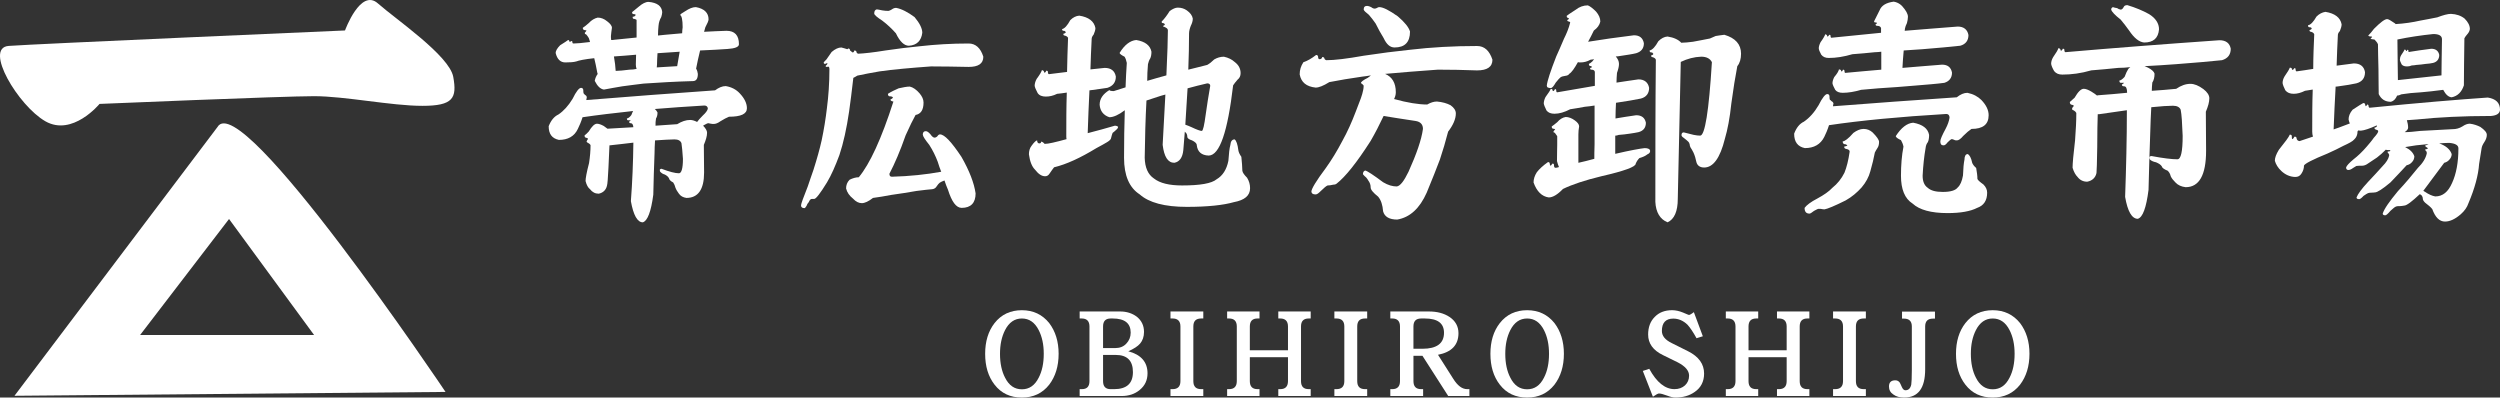 <?xml version="1.0" encoding="utf-8"?>
<!-- Generator: Adobe Illustrator 15.0.0, SVG Export Plug-In . SVG Version: 6.00 Build 0)  -->
<!DOCTYPE svg PUBLIC "-//W3C//DTD SVG 1.1//EN" "http://www.w3.org/Graphics/SVG/1.1/DTD/svg11.dtd">
<svg version="1.1" id="レイヤー_1" xmlns="http://www.w3.org/2000/svg" xmlns:xlink="http://www.w3.org/1999/xlink" x="0px"
	 y="0px" width="260px" height="41.347px" viewBox="0 0 260 41.347" enable-background="new 0 0 260 41.347" xml:space="preserve">
<rect x="0" y="0" width="260" height="41.347" fill="#333333" stroke="none"/>
<g>
	<g>
		<path fill="#FFFFFF" d="M75.478,8.953c0.622,0.104,1.088,0.363,1.451,0.751c0.492,0.518,0.75,1.036,0.75,1.554
			c0,0.596-0.621,0.881-1.864,0.881c-0.259,0.104-0.544,0.259-0.881,0.466c-0.285,0.208-0.518,0.285-0.699,0.285
			c-0.104,0-0.207,0-0.311-0.026c-0.104-0.026-0.207-0.052-0.259-0.052c-0.078,0-0.233,0.078-0.466,0.208
			c-0.051,0.052-0.077,0.052-0.077,0.052c0.258,0.259,0.414,0.518,0.414,0.725c0,0.363-0.129,0.777-0.336,1.27l0.026,2.875
			c0,1.761-0.622,2.642-1.839,2.642c-0.337-0.052-0.596-0.182-0.777-0.44c-0.155-0.208-0.285-0.415-0.362-0.622
			c-0.052-0.207-0.13-0.389-0.233-0.544c-0.259-0.129-0.415-0.285-0.44-0.44c-0.078-0.156-0.233-0.285-0.44-0.389
			c-0.182-0.051-0.311-0.129-0.414-0.233c-0.078-0.052-0.104-0.129-0.104-0.259c0.026-0.052,0.078-0.104,0.181-0.104
			c0.829,0.311,1.424,0.467,1.813,0.467c0.259,0,0.415-0.493,0.415-1.502c-0.052-0.777-0.104-1.321-0.155-1.632
			c-0.104-0.259-0.337-0.389-0.725-0.389c-0.466,0-1.14,0.052-2.021,0.104c-0.026,0.466-0.052,0.907-0.052,1.347
			c-0.052,1.424-0.104,2.849-0.129,4.299c-0.233,1.761-0.595,2.72-1.088,2.875c-0.57,0-0.984-0.752-1.243-2.201
			c0.156-2.021,0.233-4.067,0.259-6.087c-0.777,0.104-1.606,0.181-2.487,0.285c-0.026,0.543-0.052,1.321-0.104,2.305
			c-0.052,1.114-0.104,1.735-0.156,1.891c-0.103,0.44-0.388,0.725-0.854,0.829c-0.363,0-0.673-0.156-0.906-0.466
			c-0.207-0.155-0.363-0.44-0.466-0.854c0-0.259,0.104-0.881,0.363-1.865c0.104-0.673,0.155-1.295,0.155-1.865
			c-0.052-0.104-0.155-0.181-0.259-0.233c-0.078-0.026-0.13-0.078-0.156-0.129c0.026-0.104,0.078-0.182,0.156-0.285
			c0-0.052-0.078-0.078-0.208-0.129c-0.104,0-0.155-0.078-0.155-0.233c0.155-0.129,0.311-0.259,0.44-0.414
			c0.311-0.518,0.595-0.803,0.854-0.803c0.181,0,0.415,0.078,0.7,0.233c0.155,0.104,0.284,0.207,0.388,0.285
			c0.933-0.052,1.813-0.104,2.694-0.155c-0.026-0.259-0.104-0.415-0.259-0.415c-0.129,0-0.181-0.052-0.181-0.155
			c0.052-0.052,0.129-0.104,0.181-0.156h-0.311c-0.078,0-0.104-0.078-0.104-0.181c0.156-0.026,0.311-0.156,0.467-0.363
			c0.052-0.155,0.129-0.311,0.181-0.415c-1.917,0.207-3.678,0.415-5.258,0.648c-0.155,0.492-0.337,0.906-0.492,1.217
			c-0.363,0.777-1.036,1.14-1.969,1.14c-0.725-0.155-1.062-0.622-1.062-1.424c0.232-0.596,0.569-1.01,1.01-1.217
			c0.544-0.363,1.036-0.907,1.477-1.632c0.363-0.751,0.673-1.14,0.88-1.14c0.155,0,0.233,0.104,0.233,0.259
			c0,0.232,0.026,0.362,0.104,0.388c0.026,0.052,0.078,0.104,0.181,0.155c0.052,0.052,0.078,0.129,0.078,0.181
			c-0.026,0.13-0.052,0.233-0.052,0.285c4.455-0.363,8.936-0.699,13.391-1.01C74.752,9.108,75.115,8.953,75.478,8.953z M73.69,2.012
			c0,0.155-0.129,0.44-0.337,0.829c-0.052,0.155-0.078,0.311-0.129,0.466c0.855-0.052,1.632-0.078,2.331-0.104
			c0.854,0,1.295,0.466,1.295,1.398c0,0.285-0.414,0.44-1.191,0.492c-0.726,0.052-1.658,0.104-2.849,0.156
			c-0.156,0.673-0.311,1.295-0.415,1.891c0.104,0.156,0.155,0.337,0.181,0.544c0,0.518-0.181,0.75-0.518,0.75
			c-1.891,0.052-3.6,0.156-5.128,0.259c-0.777,0.104-1.528,0.182-2.228,0.285c-0.673,0.104-1.295,0.233-1.89,0.337
			c-0.363-0.052-0.674-0.337-0.959-0.907c0.052-0.285,0.156-0.518,0.311-0.725c-0.026-0.052-0.052-0.104-0.052-0.156
			c-0.104-0.57-0.208-1.062-0.311-1.476c-0.984,0.104-1.606,0.233-1.864,0.337c-0.285,0.078-0.674,0.104-1.14,0.104
			c-0.518,0-0.854-0.337-1.01-0.985c0-0.207,0.156-0.492,0.467-0.803c0.466-0.285,0.725-0.466,0.829-0.544
			c0.052,0,0.078,0.026,0.104,0.052c0,0.078,0.026,0.13,0.078,0.13s0.104-0.026,0.155-0.078c0.052,0,0.104,0.026,0.104,0.078
			c0,0.129,0.026,0.181,0.129,0.181c0.311,0,0.88-0.052,1.709-0.155c-0.052-0.156-0.078-0.311-0.129-0.415
			c-0.104-0.156-0.182-0.285-0.285-0.388c-0.104,0-0.129-0.052-0.129-0.156c0.078-0.078,0.129-0.155,0.181-0.233
			c-0.078-0.026-0.155-0.052-0.233-0.052C60.662,3.1,60.61,3.021,60.61,2.892c0.156-0.104,0.363-0.259,0.622-0.492
			c0.285-0.311,0.595-0.492,0.932-0.57c0.337,0,0.674,0.13,0.984,0.388c0.311,0.233,0.493,0.467,0.493,0.674
			c-0.052,0.311-0.078,0.596-0.104,0.854c0,0.129,0,0.259,0.026,0.415c0.104,0,0.233,0,0.337-0.026
			c0.777-0.078,1.528-0.155,2.305-0.233V2.063c-0.078-0.052-0.182-0.104-0.311-0.104c-0.078-0.026-0.104-0.104-0.104-0.208
			c0.207-0.026,0.311-0.104,0.311-0.207c0-0.052-0.078-0.078-0.207-0.078c-0.104,0-0.155-0.052-0.155-0.208
			c0.207-0.155,0.44-0.363,0.699-0.569c0.363-0.311,0.7-0.492,1.01-0.492c0.907,0.078,1.373,0.44,1.424,1.062
			c0,0.156-0.051,0.337-0.103,0.518c-0.155,0.259-0.259,0.57-0.285,0.933c-0.026,0.259-0.052,0.596-0.052,0.984
			c0.259-0.026,0.492-0.052,0.751-0.077c0.596-0.052,1.191-0.104,1.761-0.156c0-0.207,0.026-0.415,0.052-0.622
			c0-0.777-0.104-1.217-0.259-1.269c0-0.078,0.181-0.208,0.544-0.415c0.389-0.259,0.751-0.415,1.088-0.415
			C73.25,0.897,73.69,1.338,73.69,2.012z M63.848,5.871c0.104,0.57,0.156,1.062,0.182,1.502c0.336,0,0.829-0.052,1.45-0.129
			c0.259,0,0.492-0.026,0.725-0.078c-0.052-0.129-0.078-0.285-0.078-0.44c0-0.31,0.026-0.673,0.026-1.036
			C65.325,5.767,64.573,5.819,63.848,5.871z M68.381,11.698c0,0.259-0.052,0.466-0.155,0.622c-0.052,0.258-0.052,0.492-0.052,0.751
			c0.776-0.052,1.528-0.104,2.253-0.156c0.466-0.285,0.907-0.44,1.347-0.44c0.233,0,0.466,0.078,0.726,0.208
			c0.104-0.156,0.311-0.388,0.596-0.673c0.285-0.259,0.466-0.492,0.518-0.7c0-0.207-0.13-0.336-0.363-0.336
			c-1.839,0.104-3.548,0.233-5.154,0.362C68.251,11.465,68.329,11.595,68.381,11.698z M68.381,5.534
			c-0.026,0.44-0.052,0.829-0.052,1.191c0,0.104-0.026,0.208-0.026,0.285c0.725-0.052,1.424-0.078,2.124-0.129
			c0.104-0.544,0.181-1.036,0.259-1.502C69.909,5.43,69.132,5.482,68.381,5.534z"/>
		<path fill="#FFFFFF" d="M88.122,5.119c0.026-0.026,0.052-0.051,0.104-0.077c0.104,0,0.182,0.077,0.182,0.207
			c0.104,0.104,0.207,0.155,0.259,0.207c0.104,0,0.156-0.078,0.182-0.207c0.104,0,0.155,0.026,0.207,0.078
			c0,0.104,0.052,0.207,0.181,0.259c0.622-0.026,1.58-0.13,2.849-0.337c1.244-0.181,2.435-0.336,3.574-0.44
			c1.606-0.182,3.29-0.285,5.077-0.285c0.725,0,1.244,0.466,1.528,1.373c0,0.725-0.518,1.062-1.528,1.062
			c-1.321-0.026-2.616-0.052-3.911-0.052c-2.124,0.155-3.911,0.311-5.361,0.518c-0.855,0.155-1.632,0.285-2.305,0.44
			c-0.155,0.104-0.311,0.181-0.414,0.233c-0.156,1.398-0.311,2.564-0.44,3.497c-0.259,1.787-0.596,3.29-1.01,4.533
			c-0.415,1.114-0.829,2.072-1.295,2.849c-0.7,1.14-1.14,1.709-1.321,1.709h-0.233c-0.078,0-0.129,0.026-0.181,0.078
			s-0.104,0.129-0.155,0.259c-0.104,0.104-0.182,0.233-0.233,0.389c-0.104,0.155-0.155,0.233-0.208,0.233
			c-0.207,0-0.336-0.078-0.362-0.233c0-0.155,0.077-0.389,0.181-0.674s0.285-0.726,0.518-1.347c0.208-0.596,0.389-1.166,0.596-1.735
			c0.362-1.14,0.647-2.15,0.854-3.083c0.233-1.113,0.415-2.228,0.544-3.341c0.155-1.191,0.259-2.564,0.259-4.066
			c0-0.104-0.025-0.181-0.078-0.233c-0.104,0-0.155,0.026-0.207,0.026c-0.078,0-0.104-0.026-0.104-0.078s0.026-0.078,0.078-0.104
			c0.052-0.052,0.104-0.104,0.104-0.207c-0.078,0-0.155,0.026-0.233,0.078c-0.104,0-0.156-0.052-0.156-0.155
			c0.026-0.052,0.13-0.156,0.285-0.311c0.207-0.311,0.388-0.57,0.543-0.777c0.363-0.311,0.7-0.466,1.011-0.466
			C87.733,4.99,87.94,5.068,88.122,5.119z M95.633,9.704c0.259,0.311,0.415,0.622,0.415,0.958c0,0.777-0.285,1.191-0.829,1.295
			c-0.259,0.466-0.621,1.191-1.036,2.124c-0.57,1.632-1.14,2.953-1.684,3.989c0,0.207,0.078,0.31,0.259,0.31
			c1.865-0.052,3.575-0.233,5.128-0.518c-0.129-0.337-0.259-0.673-0.362-1.036c-0.233-0.622-0.518-1.191-0.881-1.761
			c-0.414-0.518-0.647-0.855-0.673-1.062c0-0.233,0.104-0.362,0.311-0.362c0.155,0,0.311,0.129,0.492,0.336
			c0.155,0.233,0.311,0.337,0.415,0.337s0.208-0.052,0.311-0.156c0.052-0.104,0.155-0.181,0.259-0.181
			c0.466,0,1.191,0.777,2.228,2.331c0.829,1.451,1.321,2.72,1.476,3.808c0,0.984-0.492,1.502-1.45,1.502
			c-0.57,0-1.036-0.647-1.425-1.891c-0.129-0.311-0.259-0.622-0.362-0.958c-0.208,0.078-0.388,0.156-0.492,0.233
			c-0.104,0.078-0.207,0.207-0.311,0.363c-0.104,0.181-0.259,0.285-0.467,0.311c-0.311,0.026-0.854,0.078-1.631,0.181
			c-0.855,0.155-1.736,0.285-2.642,0.415c-0.673,0.129-1.295,0.233-1.891,0.311c-0.466,0.363-0.854,0.544-1.166,0.544
			s-0.622-0.155-0.906-0.466c-0.389-0.311-0.622-0.648-0.726-1.063c0-0.336,0.104-0.647,0.363-0.906
			c0.311-0.155,0.647-0.259,0.958-0.259c1.14-1.373,2.357-3.989,3.601-7.874c-0.208-0.026-0.311-0.104-0.311-0.208
			c0.129-0.052,0.207-0.129,0.259-0.181c0-0.104-0.13-0.156-0.363-0.156c-0.104-0.026-0.156-0.104-0.156-0.259
			c0.363-0.233,0.751-0.414,1.114-0.57c0.466-0.104,0.854-0.181,1.166-0.181C94.959,9.083,95.296,9.316,95.633,9.704z M95.115,1.778
			c0.518,0.622,0.803,1.166,0.803,1.632c-0.104,0.829-0.57,1.295-1.398,1.347c-0.466,0-0.933-0.415-1.347-1.295
			c-0.44-0.492-0.907-0.933-1.424-1.321c-0.518-0.337-0.803-0.57-0.829-0.725c0-0.259,0.078-0.389,0.259-0.441
			c0.104,0,0.311,0.052,0.57,0.104s0.466,0.052,0.673,0.052c0.104-0.026,0.207-0.078,0.336-0.156c0.13-0.104,0.285-0.155,0.44-0.155
			C93.768,0.923,94.416,1.26,95.115,1.778z"/>
		<path fill="#FFFFFF" d="M113.923,2.918c0,0.208-0.078,0.415-0.181,0.674c-0.155,0.181-0.207,0.336-0.207,0.44
			c-0.052,1.087-0.104,2.15-0.129,3.186c0.492-0.052,0.984-0.104,1.476-0.156c0.673,0,1.062,0.311,1.166,0.907
			c0,0.596-0.311,0.984-0.88,1.166c-0.466,0.078-1.088,0.155-1.839,0.259h-0.026c-0.078,1.501-0.129,2.978-0.181,4.455
			c1.01-0.259,1.943-0.518,2.823-0.777c0.155,0,0.259,0.052,0.337,0.104c0,0.129-0.078,0.233-0.208,0.337
			c-0.104,0.104-0.233,0.207-0.363,0.31c-0.052,0.13-0.104,0.311-0.155,0.519c0,0.129-0.156,0.285-0.414,0.44
			c-0.259,0.155-0.622,0.363-1.114,0.621c-1.658,1.011-3.108,1.684-4.403,1.995c-0.13,0.155-0.285,0.389-0.466,0.648
			c-0.129,0.207-0.285,0.284-0.466,0.284c-0.363,0-0.699-0.232-1.062-0.699c-0.311-0.311-0.519-0.829-0.622-1.58
			c0-0.337,0.078-0.648,0.285-0.906c0.259-0.363,0.466-0.544,0.57-0.544c0,0.208,0.078,0.311,0.233,0.311
			c0.104,0,0.181-0.052,0.181-0.181c0.104,0,0.233,0.078,0.363,0.233c0.389,0,1.14-0.181,2.279-0.492
			c-0.026-0.104-0.026-0.233-0.026-0.337c0-1.502,0-3.004,0.052-4.507c-0.362,0.052-0.699,0.104-1.01,0.13
			c-0.415,0.207-0.803,0.285-1.166,0.285c-0.388,0-0.673-0.104-0.854-0.363c-0.181-0.336-0.285-0.595-0.311-0.75
			c0-0.208,0.052-0.44,0.207-0.726c0.311-0.414,0.492-0.725,0.544-0.906c0.104,0,0.155,0.052,0.207,0.104
			c0,0.104,0.026,0.155,0.104,0.155c0.052-0.026,0.104-0.104,0.156-0.207c0.104,0,0.155,0.052,0.155,0.104
			c0,0.155,0.026,0.233,0.104,0.259c0.622-0.078,1.243-0.156,1.891-0.233c0.026-1.191,0.052-2.357,0.104-3.548
			c-0.052-0.104-0.155-0.182-0.336-0.233c-0.104,0-0.155-0.052-0.155-0.181c0.129-0.026,0.207-0.078,0.259-0.156
			c-0.052-0.104-0.104-0.155-0.208-0.155c-0.129,0-0.181-0.052-0.181-0.182c0.259-0.052,0.543-0.363,0.854-0.932
			c0.285-0.285,0.596-0.44,0.933-0.466C113.224,1.778,113.794,2.218,113.923,2.918z M123.429,1.079
			c0.363,0.259,0.569,0.544,0.621,0.855c0,0.258-0.078,0.492-0.207,0.751c-0.104,0.259-0.182,0.544-0.182,0.803
			c0,1.14-0.026,2.409-0.078,3.756c0.673-0.156,1.321-0.337,1.968-0.493c0.233-0.129,0.466-0.31,0.726-0.569
			c0.311-0.181,0.647-0.285,1.01-0.285c0.466,0.104,0.829,0.285,1.114,0.544c0.415,0.31,0.622,0.699,0.622,1.165
			c0,0.285-0.104,0.518-0.311,0.673c-0.208,0.233-0.363,0.44-0.466,0.596c-0.57,4.843-1.399,7.278-2.539,7.304
			c-0.75-0.026-1.165-0.389-1.243-1.088c0-0.181-0.181-0.336-0.492-0.492c-0.336-0.104-0.492-0.233-0.492-0.363
			c0-0.181-0.052-0.311-0.129-0.415c-0.052-0.051-0.104-0.077-0.13-0.129c-0.052,0.622-0.104,1.269-0.155,1.917
			c-0.078,0.777-0.389,1.217-0.932,1.321c-0.674,0-1.063-0.622-1.217-1.865c0.104-1.968,0.207-3.73,0.284-5.232
			c-0.155,0.052-0.31,0.078-0.466,0.129c-0.57,0.182-1.062,0.337-1.502,0.492c-0.104,1.917-0.156,3.911-0.182,5.958
			c0.026,1.01,0.337,1.735,0.958,2.149c0.622,0.492,1.606,0.726,2.927,0.726c1.891,0,3.082-0.208,3.6-0.648
			c0.622-0.363,1.036-1.01,1.217-1.917c0.052-0.725,0.104-1.295,0.208-1.657c0.026-0.362,0.181-0.57,0.44-0.57
			c0.181,0.129,0.311,0.518,0.389,1.14c0.026,0.181,0.129,0.415,0.311,0.673c0.052,0.57,0.104,1.062,0.104,1.451
			c0.026,0.181,0.181,0.414,0.491,0.725c0.208,0.337,0.312,0.699,0.312,1.087c0,0.777-0.57,1.244-1.684,1.451
			c-1.088,0.312-2.72,0.492-4.895,0.492c-2.306,0-3.937-0.44-4.896-1.295c-1.088-0.699-1.632-1.969-1.632-3.807
			c0-1.709,0.026-3.367,0.078-4.947c-0.647,0.492-1.191,0.726-1.606,0.726c-0.621-0.208-0.958-0.648-1.01-1.296
			c0-0.621,0.337-1.113,1.01-1.527c0.052,0.077,0.208,0.103,0.467,0.103c0.415-0.129,0.803-0.259,1.217-0.388
			c0.026-0.881,0.078-1.709,0.13-2.539c-0.052-0.259-0.13-0.492-0.233-0.647c-0.31-0.155-0.492-0.285-0.518-0.389
			c0.518-0.854,1.114-1.295,1.735-1.347c0.933,0.155,1.451,0.57,1.58,1.217c0,0.311-0.052,0.544-0.129,0.7
			c-0.104,0.155-0.181,0.363-0.233,0.595c-0.052,0.596-0.078,1.166-0.078,1.735c0.673-0.207,1.347-0.389,1.994-0.569
			c0.104-2.253,0.155-3.808,0.155-4.688c0-0.156-0.129-0.259-0.389-0.363c-0.077,0-0.103-0.026-0.103-0.104
			c0.103-0.026,0.155-0.078,0.181-0.156c-0.052-0.078-0.129-0.129-0.232-0.129c-0.078,0-0.104-0.052-0.104-0.155
			c0.31-0.311,0.569-0.673,0.829-1.088c0.311-0.233,0.596-0.363,0.854-0.363C122.859,0.794,123.17,0.897,123.429,1.079z
			 M123.921,13.227c0.544,0.259,0.907,0.389,1.063,0.389c0.129,0,0.259-0.57,0.414-1.735c0.129-0.933,0.285-1.917,0.466-2.953
			c0-0.156-0.104-0.259-0.311-0.259c-0.699,0.155-1.373,0.337-2.046,0.518c-0.078,1.191-0.155,2.46-0.233,3.781
			C123.481,13.045,123.714,13.123,123.921,13.227z"/>
		<path fill="#FFFFFF" d="M155.214,6.208c0,0.751-0.544,1.114-1.605,1.114c-1.374-0.052-2.72-0.078-4.067-0.078
			c-2.071,0.155-3.885,0.285-5.49,0.44c0.725,0.31,1.113,0.932,1.113,1.916c0,0.259-0.077,0.492-0.181,0.7
			c1.397,0.389,2.563,0.57,3.444,0.57c0.363-0.207,0.7-0.311,1.01-0.311c0.57,0.052,1.036,0.181,1.425,0.388
			c0.363,0.259,0.544,0.544,0.544,0.855c0,0.569-0.284,1.217-0.803,1.891c-0.259,1.01-0.544,1.968-0.855,2.901
			c-0.362,0.932-0.802,2.098-1.372,3.444c-0.726,1.632-1.735,2.565-3.056,2.797c-0.829,0-1.322-0.285-1.478-0.855
			c-0.052-0.646-0.207-1.165-0.517-1.527c-0.519-0.415-0.777-0.725-0.777-0.958c0-0.259-0.078-0.492-0.233-0.7
			c-0.052-0.104-0.13-0.207-0.233-0.336c-0.129-0.104-0.233-0.208-0.337-0.337c0-0.207,0.078-0.336,0.233-0.388
			c0.233,0.052,0.855,0.466,1.864,1.217c0.519,0.311,0.985,0.44,1.426,0.44c0.362-0.052,0.751-0.57,1.217-1.528
			c0.828-1.839,1.347-3.315,1.502-4.455c0-0.466-0.259-0.751-0.777-0.829c-1.242-0.181-2.33-0.362-3.315-0.518
			c-0.439,0.932-0.88,1.787-1.346,2.59c-1.425,2.228-2.616,3.729-3.549,4.455c-0.104,0.078-0.233,0.104-0.362,0.104
			c-0.208,0.052-0.389,0.078-0.57,0.078c-0.13,0.052-0.362,0.233-0.725,0.595c-0.207,0.208-0.363,0.337-0.518,0.337
			c-0.26,0-0.415-0.078-0.441-0.285c0-0.285,0.492-1.113,1.502-2.46c0.596-0.829,1.166-1.761,1.736-2.849
			c0.518-0.932,0.958-1.917,1.372-3.004c0.182-0.466,0.362-0.958,0.544-1.424c0.104-0.285,0.182-0.57,0.233-0.829
			c0.025-0.13,0.052-0.285,0.052-0.466c-0.104-0.13-0.182-0.208-0.285-0.259c0-0.129,0.233-0.311,0.699-0.544
			c0.104-0.078,0.233-0.155,0.337-0.259c-0.337,0.052-0.647,0.104-0.906,0.129c-1.243,0.181-2.383,0.362-3.419,0.57
			c-0.621,0.389-1.088,0.57-1.424,0.57c-0.959-0.104-1.504-0.544-1.658-1.373c0-0.466,0.129-0.881,0.389-1.269
			c0.414-0.13,0.854-0.389,1.32-0.751c0.13,0,0.207,0.078,0.207,0.207c0,0.156,0.053,0.233,0.156,0.233
			c0.155,0,0.232-0.078,0.285-0.233c0.104,0,0.155,0.052,0.206,0.104c0,0.104,0.052,0.181,0.207,0.233
			c0.855,0,2.15-0.155,3.886-0.466c1.709-0.259,3.315-0.466,4.843-0.622c2.202-0.259,4.508-0.388,6.942-0.388
			C154.386,4.783,154.903,5.275,155.214,6.208z M142.601,0.742c0.129,0.104,0.259,0.155,0.362,0.155c0.078,0,0.155-0.026,0.26-0.078
			c0.052-0.052,0.129-0.078,0.232-0.078c0.388,0,1.036,0.337,1.917,0.958c0.726,0.622,1.139,1.14,1.269,1.58
			c0,1.114-0.543,1.658-1.605,1.658c-0.467,0-0.829-0.311-1.141-0.984c-0.284-0.466-0.568-0.958-0.828-1.502
			c-0.207-0.311-0.44-0.595-0.699-0.906c-0.337-0.259-0.519-0.44-0.544-0.544c0-0.259,0.104-0.388,0.362-0.388
			C142.289,0.613,142.445,0.665,142.601,0.742z"/>
		<path fill="#FFFFFF" d="M165.993,1.208c0.285,0.337,0.44,0.674,0.44,1.036c-0.077,0.362-0.311,0.673-0.673,0.933
			c-0.182,0.389-0.389,0.777-0.597,1.166c1.451-0.233,3.057-0.467,4.766-0.674c0.596,0,0.933,0.285,1.036,0.829
			c0,0.544-0.285,0.88-0.803,1.036c-0.415,0.104-0.983,0.182-1.657,0.285c-0.155,0.026-0.312,0.052-0.467,0.052
			c0.207,0.233,0.337,0.492,0.337,0.777c0,0.259-0.077,0.57-0.207,0.933c-0.026,0.337-0.052,0.673-0.052,1.01
			c0.726-0.104,1.502-0.233,2.279-0.337c0.621,0,1.01,0.311,1.113,0.881c0,0.57-0.284,0.958-0.854,1.114
			c-0.647,0.129-1.502,0.285-2.59,0.44c-0.026,0.518-0.052,1.062-0.052,1.632c0.647-0.104,1.373-0.233,2.149-0.337
			c0.57,0,0.906,0.259,1.011,0.777c0,0.518-0.26,0.855-0.777,0.984c-0.233,0.051-0.545,0.104-0.906,0.155
			c-0.362,0.052-0.726,0.104-1.14,0.129c-0.13,0.052-0.26,0.078-0.363,0.078v1.891c1.555-0.363,2.59-0.544,3.057-0.596
			c0.362,0,0.57,0.104,0.57,0.311c0,0.155-0.104,0.259-0.285,0.337c-0.182,0.155-0.467,0.285-0.829,0.389
			c-0.155,0.155-0.285,0.336-0.389,0.595c0,0.311-1.191,0.751-3.574,1.295c-1.71,0.415-3.03,0.855-3.988,1.321
			c-0.57,0.596-1.063,0.881-1.478,0.881c-0.725-0.104-1.242-0.622-1.579-1.554c0-0.337,0.104-0.7,0.337-1.062
			c0.259-0.337,0.647-0.699,1.165-1.062c0.104,0,0.181,0.052,0.181,0.155s0.026,0.182,0.104,0.233
			c0.052-0.052,0.104-0.13,0.181-0.233c0.104,0,0.155,0.052,0.155,0.129c0,0.182,0.026,0.285,0.13,0.311
			c0.13,0,0.259-0.026,0.389-0.078c-0.077-0.181-0.155-0.389-0.207-0.622c0-0.75,0.025-1.321,0.025-1.709v-0.881
			c-0.104-0.155-0.181-0.259-0.259-0.363c-0.104,0-0.13-0.025-0.13-0.129c0.078-0.104,0.13-0.181,0.182-0.233
			c-0.077-0.026-0.155-0.052-0.233-0.052c-0.104-0.026-0.129-0.104-0.129-0.233c0.129-0.078,0.311-0.233,0.569-0.44
			c0.26-0.311,0.57-0.492,0.881-0.544c0.312,0,0.648,0.13,0.958,0.362c0.285,0.208,0.44,0.415,0.44,0.622
			c-0.052,0.285-0.077,0.57-0.077,0.829v2.823c0,0.052,0,0.104,0,0.129c0.518-0.104,1.062-0.259,1.658-0.414
			c0-0.311,0-0.803,0.025-1.528v-4.015c-0.337,0.052-0.674,0.104-1.011,0.129c-0.518,0.104-1.036,0.181-1.527,0.259
			c-0.596,0.311-1.14,0.466-1.632,0.466c-0.363,0-0.648-0.104-0.828-0.337c-0.156-0.311-0.26-0.57-0.285-0.725
			c0-0.181,0.052-0.415,0.181-0.674c0.311-0.415,0.492-0.699,0.544-0.854c0.077,0,0.129,0.026,0.181,0.078
			c0,0.104,0.026,0.155,0.104,0.155c0.052-0.026,0.104-0.103,0.156-0.207c0.077,0,0.129,0.052,0.129,0.104
			c0,0.155,0.026,0.232,0.104,0.232c1.218-0.207,2.513-0.44,3.912-0.673V7.502c0-0.155-0.13-0.259-0.363-0.259
			c-0.104,0-0.129-0.052-0.129-0.182c0.104,0,0.181-0.026,0.181-0.129c-0.052-0.052-0.129-0.078-0.207-0.078
			c-0.078-0.026-0.104-0.104-0.104-0.208c0.077-0.026,0.207-0.104,0.362-0.258c0.052-0.078,0.13-0.156,0.182-0.233
			c-0.155,0.026-0.259,0.052-0.362,0.052c-0.363,0.208-0.726,0.285-1.037,0.285c-0.104,0-0.207,0-0.284-0.026
			c-0.362,0.647-0.647,1.062-0.906,1.217c-0.052,0.104-0.182,0.181-0.415,0.207c-0.207,0.026-0.389,0.078-0.492,0.155
			s-0.259,0.259-0.492,0.544c-0.207,0.363-0.362,0.544-0.492,0.57c-0.311,0-0.439-0.078-0.439-0.259
			c0.051-0.493,0.388-1.502,0.983-3.031c0.208-0.466,0.492-1.087,0.804-1.839c0.259-0.518,0.492-1.062,0.647-1.684
			c0-0.052-0.078-0.104-0.233-0.13c-0.052-0.026-0.077-0.077-0.077-0.129c0.077-0.026,0.129-0.078,0.181-0.129
			c0-0.052-0.077-0.104-0.181-0.13c-0.052-0.052-0.052-0.129-0.052-0.181c0.052-0.052,0.389-0.285,0.957-0.648
			c0.363-0.284,0.777-0.44,1.244-0.44C165.397,0.665,165.683,0.897,165.993,1.208z M174.852,4.446c0.362,0,0.75-0.052,1.217-0.104
			c0.622-0.104,1.191-0.233,1.762-0.337c0.155-0.078,0.362-0.156,0.595-0.259c0.26-0.052,0.544-0.078,0.907-0.129
			c1.14,0.336,1.735,0.984,1.735,1.968c0,0.544-0.129,0.984-0.388,1.295c-0.208,1.062-0.415,2.357-0.622,3.885
			c-0.155,1.502-0.389,2.72-0.674,3.678c-0.492,1.995-1.217,2.979-2.149,2.979c-0.415,0-0.7-0.181-0.804-0.544
			c-0.077-0.388-0.181-0.725-0.311-1.01c-0.104-0.207-0.207-0.389-0.311-0.544c-0.052-0.103-0.078-0.181-0.078-0.285
			c-0.025-0.129-0.078-0.233-0.13-0.285c-0.104-0.104-0.258-0.233-0.491-0.415c-0.155-0.104-0.233-0.182-0.233-0.285
			c0-0.181,0.078-0.285,0.233-0.285c0.104,0.025,0.439,0.104,1.036,0.259c0.259,0.052,0.492,0.078,0.673,0.078
			c0.492,0,0.907-2.538,1.218-7.64c-0.181-0.363-0.544-0.57-1.114-0.57c-0.725,0.026-1.425,0.208-2.123,0.544
			c-0.104,4.636-0.207,9.375-0.311,14.245c0,1.294-0.363,2.124-1.063,2.435c-0.777-0.311-1.217-1.037-1.269-2.124
			c0-4.947,0-9.868,0.052-14.789c-0.052-0.129-0.155-0.207-0.337-0.259c-0.104,0-0.155-0.052-0.155-0.181
			c0.129-0.026,0.207-0.078,0.232-0.155c-0.052-0.104-0.104-0.156-0.181-0.156c-0.155,0-0.208-0.052-0.208-0.207
			c0.285-0.052,0.597-0.388,0.907-0.958c0.31-0.311,0.621-0.466,0.958-0.492C174.101,3.902,174.566,4.135,174.852,4.446z"/>
		<path fill="#FFFFFF" d="M190.267,10.041c0,0.259,0.025,0.389,0.129,0.389c0.026,0.052,0.078,0.104,0.182,0.156
			c0.052,0.052,0.104,0.129,0.104,0.181c-0.025,0.104-0.052,0.207-0.052,0.285c4.3-0.336,8.6-0.647,12.873-0.933
			c0.389-0.311,0.752-0.466,1.113-0.466c0.622,0.13,1.088,0.389,1.451,0.751c0.492,0.518,0.751,1.036,0.751,1.58
			c0,0.958-0.596,1.424-1.787,1.424c-0.233,0.156-0.519,0.388-0.854,0.725c-0.259,0.311-0.492,0.466-0.647,0.466
			c-0.104,0-0.207,0-0.285-0.052c-0.104-0.052-0.207-0.078-0.259-0.078c-0.078,0-0.233,0.129-0.44,0.337
			c-0.156,0.207-0.285,0.311-0.415,0.311c-0.233,0-0.337-0.13-0.337-0.415c0-0.208,0.182-0.622,0.544-1.295
			c0.233-0.44,0.363-0.829,0.415-1.165c0-0.259-0.13-0.389-0.337-0.389c-4.817,0.285-8.884,0.673-12.199,1.166
			c-0.155,0.492-0.336,0.906-0.491,1.217c-0.389,0.777-1.063,1.166-2.021,1.166c-0.75-0.155-1.113-0.647-1.113-1.502
			c0.233-0.622,0.569-1.036,1.01-1.243c0.57-0.388,1.088-0.958,1.528-1.71c0.389-0.776,0.7-1.165,0.906-1.165
			C190.188,9.782,190.267,9.885,190.267,10.041z M194.748,13.771c0.44,0.44,0.674,0.777,0.674,0.984
			c0,0.259-0.053,0.466-0.156,0.621c-0.129,0.208-0.232,0.363-0.284,0.492c-0.104,0.57-0.26,1.217-0.467,1.943
			c-0.155,0.595-0.467,1.166-0.907,1.684c-0.466,0.518-1.009,0.984-1.657,1.347c-1.14,0.57-1.891,0.881-2.201,0.932
			c-0.129,0-0.259-0.025-0.389-0.051h-0.285c-0.104,0.051-0.232,0.104-0.414,0.207c-0.233,0.181-0.389,0.285-0.467,0.285
			c-0.362,0-0.518-0.208-0.518-0.596c0.207-0.284,0.647-0.622,1.347-0.984c0.674-0.363,1.191-0.726,1.554-1.114
			c0.519-0.415,0.933-0.933,1.244-1.554c0.232-0.57,0.414-1.295,0.544-2.202c0-0.155-0.13-0.233-0.389-0.285
			c-0.13-0.026-0.182-0.104-0.182-0.233c0.104-0.025,0.233-0.051,0.337-0.103c-0.078-0.104-0.182-0.156-0.337-0.156
			c-0.104-0.052-0.155-0.129-0.155-0.285c0.207,0,0.596-0.285,1.114-0.881c0.361-0.258,0.698-0.414,1.062-0.414
			C194.178,13.408,194.488,13.538,194.748,13.771z M197.804,0.613c0.415,0.466,0.622,0.829,0.622,1.139
			c0,0.208-0.052,0.44-0.104,0.647c-0.104,0.207-0.182,0.415-0.207,0.57c0,0.104-0.026,0.182-0.026,0.233
			c1.787-0.156,3.626-0.285,5.517-0.44c0.622,0,1.01,0.311,1.113,0.88c0,0.57-0.285,0.958-0.854,1.114
			c-0.984,0.104-2.28,0.233-3.938,0.362c-0.647,0.052-1.296,0.078-1.942,0.13c-0.052,0.622-0.104,1.218-0.13,1.813
			c1.321-0.104,2.694-0.233,4.118-0.337c0.596,0,0.933,0.285,1.036,0.829c0,0.544-0.285,0.906-0.803,1.062
			c-0.752,0.104-1.761,0.181-3.03,0.285c-1.217,0.104-2.486,0.207-3.833,0.285c-0.622,0.052-1.218,0.104-1.788,0.156
			c-0.699,0.207-1.346,0.31-1.916,0.31c-0.362,0-0.622-0.104-0.777-0.31c-0.155-0.285-0.259-0.519-0.285-0.674
			c0-0.181,0.052-0.389,0.182-0.648c0.311-0.362,0.466-0.647,0.492-0.802c0.104,0,0.155,0.026,0.207,0.078
			c0,0.104,0.026,0.129,0.078,0.129s0.104-0.078,0.13-0.181c0.104,0,0.155,0.052,0.155,0.104c0,0.129,0.025,0.207,0.077,0.233
			c1.191-0.104,2.461-0.233,3.756-0.336V5.378c-0.232,0.026-0.466,0.052-0.673,0.052c-0.777,0.078-1.555,0.156-2.331,0.208
			c-0.881,0.259-1.685,0.389-2.462,0.389c-0.336,0-0.595-0.104-0.776-0.337c-0.155-0.285-0.259-0.518-0.259-0.673
			s0.052-0.363,0.182-0.622c0.285-0.389,0.44-0.674,0.492-0.829c0.076,0,0.128,0.052,0.181,0.103c0,0.104,0.025,0.129,0.077,0.129
			c0.052-0.026,0.104-0.078,0.155-0.181c0.078,0,0.13,0.025,0.13,0.077c0,0.129,0.025,0.208,0.078,0.233
			c1.658-0.156,3.367-0.336,5.181-0.518V2.918c-0.052-0.155-0.182-0.233-0.415-0.233c-0.104,0-0.155-0.052-0.155-0.156
			c0.104-0.052,0.155-0.104,0.155-0.155c-0.104-0.026-0.181-0.052-0.232-0.052c-0.053,0-0.078-0.026-0.078-0.104
			c0.078-0.155,0.259-0.518,0.57-1.139c0.206-0.518,0.698-0.803,1.476-0.907C197.26,0.225,197.545,0.354,197.804,0.613z
			 M200.627,14.029c0,0.337-0.052,0.596-0.129,0.751c-0.13,0.155-0.208,0.363-0.233,0.595c-0.155,0.881-0.259,1.865-0.311,2.901
			c0,0.596,0.181,1.011,0.518,1.244c0.337,0.311,0.855,0.44,1.58,0.44c0.803,0,1.321-0.155,1.554-0.466
			c0.26-0.233,0.44-0.647,0.545-1.244c0.025-0.725,0.077-1.295,0.155-1.657c0-0.363,0.128-0.57,0.336-0.57
			c0.207,0.104,0.362,0.415,0.466,0.906c0.052,0.155,0.182,0.337,0.415,0.544c0.077,0.44,0.129,0.829,0.129,1.14
			c0.052,0.129,0.26,0.311,0.622,0.57c0.259,0.259,0.389,0.544,0.389,0.854c0,0.83-0.362,1.347-1.036,1.581
			c-0.699,0.361-1.735,0.543-3.082,0.543c-1.709,0-2.927-0.336-3.627-0.983c-0.828-0.518-1.217-1.502-1.217-2.901
			c0-1.087,0.078-2.098,0.26-3.03c-0.052-0.259-0.156-0.492-0.26-0.673c-0.337-0.155-0.518-0.285-0.544-0.415
			c0.57-0.88,1.166-1.347,1.813-1.398C199.954,12.941,200.498,13.356,200.627,14.029z"/>
		<path fill="#FFFFFF" d="M231.997,5.068c0,0.622-0.311,1.01-0.906,1.191c-1.191,0.13-2.771,0.259-4.766,0.414
			c-1.088,0.078-2.176,0.156-3.289,0.208c0.104,0.052,0.232,0.104,0.362,0.155c0.389,0.208,0.622,0.415,0.674,0.622
			c0,0.388-0.078,0.699-0.233,0.932c-0.025,0.285-0.052,0.57-0.052,0.854c0.855-0.051,1.709-0.129,2.538-0.207
			c0.492-0.336,0.984-0.518,1.476-0.518c0.415,0,0.855,0.182,1.348,0.544c0.414,0.311,0.622,0.647,0.622,0.958
			c0,0.389-0.13,0.854-0.363,1.398l0.026,4.066c0,2.538-0.726,3.782-2.124,3.782c-0.44-0.052-0.803-0.207-1.063-0.492
			c-0.207-0.208-0.388-0.415-0.492-0.648c-0.052-0.232-0.155-0.414-0.311-0.569c-0.389-0.155-0.596-0.311-0.622-0.466
			c-0.104-0.156-0.284-0.285-0.595-0.415c-0.259-0.052-0.44-0.13-0.57-0.233c-0.077-0.052-0.104-0.129-0.104-0.285
			c0-0.078,0.078-0.13,0.207-0.13c1.243,0.233,2.124,0.337,2.694,0.337c0.362,0,0.544-0.803,0.544-2.435
			c-0.052-1.321-0.104-2.227-0.207-2.719c-0.104-0.259-0.363-0.415-0.804-0.415c-0.492,0-1.243,0.052-2.253,0.155
			c-0.052,0.881-0.078,1.709-0.104,2.539c-0.078,2.02-0.13,4.041-0.182,6.061c-0.233,1.839-0.596,2.85-1.114,3.004
			c-0.621,0-1.062-0.777-1.32-2.278c0.104-3.005,0.182-6.009,0.182-9.014c-0.881,0.129-1.865,0.259-2.901,0.415h-0.129
			c-0.026,0.777-0.052,1.916-0.052,3.418c-0.026,1.58-0.052,2.487-0.078,2.694c-0.104,0.492-0.44,0.802-0.959,0.906
			c-0.414,0-0.751-0.156-1.01-0.493c-0.207-0.207-0.388-0.518-0.518-0.958c0-0.415,0.078-1.347,0.259-2.849
			c0.078-1.036,0.13-1.995,0.13-2.849c-0.052-0.104-0.155-0.207-0.259-0.259c-0.104-0.026-0.182-0.078-0.182-0.156
			c0-0.104,0.078-0.207,0.182-0.311c0-0.052-0.078-0.104-0.233-0.13c-0.13-0.025-0.182-0.129-0.182-0.284
			c0.155-0.156,0.337-0.285,0.492-0.44c0.362-0.622,0.673-0.933,0.958-0.933c0.207,0,0.467,0.104,0.777,0.285
			c0.285,0.182,0.492,0.311,0.596,0.415c0.052,0,0.078-0.026,0.104-0.026c1.036-0.078,2.046-0.155,3.03-0.259
			c0-0.44-0.104-0.673-0.311-0.673c-0.155,0-0.233-0.052-0.233-0.182c0.104-0.052,0.182-0.129,0.233-0.181h-0.362
			c-0.104-0.026-0.13-0.104-0.13-0.233c0.155-0.026,0.337-0.155,0.544-0.389c0.13-0.362,0.259-0.621,0.389-0.829
			c0.052-0.052,0.13-0.129,0.207-0.181c-0.414,0.052-0.829,0.078-1.243,0.078c-0.933,0.104-1.891,0.182-2.823,0.259
			c-1.063,0.311-2.072,0.44-3.005,0.44c-0.362,0-0.647-0.104-0.854-0.363c-0.182-0.311-0.285-0.57-0.312-0.751
			c0-0.207,0.052-0.44,0.208-0.699c0.311-0.44,0.492-0.751,0.544-0.932c0.104,0,0.155,0.052,0.207,0.103
			c0,0.104,0.026,0.156,0.104,0.156c0.052-0.026,0.104-0.104,0.155-0.207c0.104,0,0.156,0.051,0.156,0.104
			c0,0.155,0.025,0.233,0.104,0.259c4.765-0.414,10.101-0.829,16.032-1.243C231.505,4.187,231.894,4.498,231.997,5.068z
			 M223.502,1.468c0.674,0.415,1.036,0.958,1.036,1.58c-0.077,0.933-0.596,1.373-1.554,1.373c-0.519-0.052-1.037-0.466-1.554-1.243
			c-0.285-0.389-0.57-0.777-0.881-1.14c-0.597-0.466-0.934-0.829-0.985-1.037c0-0.129,0.052-0.207,0.182-0.259
			c0.13,0.052,0.285,0.078,0.44,0.104c0.104,0.078,0.207,0.129,0.363,0.155c0.129,0,0.232-0.104,0.337-0.31
			c0.052-0.104,0.181-0.156,0.362-0.156C222.103,0.794,222.854,1.105,223.502,1.468z"/>
		<path fill="#FFFFFF" d="M243.528,2.529c0,0.208-0.078,0.44-0.182,0.7c-0.155,0.155-0.207,0.311-0.207,0.414
			c-0.052,1.062-0.104,2.124-0.13,3.186c0.57-0.078,1.166-0.156,1.788-0.233c0.672,0,1.061,0.311,1.164,0.907
			c0,0.622-0.311,1.01-0.906,1.166c-0.466,0.104-1.087,0.208-1.864,0.311c-0.13,0.026-0.233,0.026-0.285,0.026
			c-0.078,1.45-0.155,2.927-0.207,4.403v0.052c0.155-0.052,0.336-0.13,0.518-0.182c0.415-0.155,0.804-0.311,1.166-0.44
			c-0.052-0.129-0.104-0.259-0.13-0.415c0-0.336,0.13-0.673,0.415-1.01c0.621-0.415,1.01-0.647,1.113-0.699
			c0.077,0,0.129,0.026,0.181,0.078c0,0.103,0.026,0.181,0.078,0.259c0.052-0.026,0.104-0.078,0.155-0.181
			c0.078,0,0.13,0.051,0.13,0.129c0,0.104,0.025,0.155,0.104,0.207c5.18-0.518,9.272-0.854,12.303-1.062
			c0.828,0.129,1.269,0.544,1.269,1.269c-0.025,0.389-0.336,0.596-0.932,0.647c-2.9,0-5.465,0.13-7.692,0.362
			c-0.389,0.026-0.751,0.052-1.062,0.078c0.077,0.259,0.129,0.519,0.129,0.777c0,0.155-0.129,0.311-0.362,0.466
			c0.44,0,0.983-0.052,1.631-0.129c1.322-0.078,2.435-0.129,3.368-0.182c0.336,0,0.673-0.078,1.01-0.285
			c0.26-0.182,0.518-0.285,0.776-0.285c0.415,0.052,0.777,0.182,1.088,0.337c0.441,0.311,0.674,0.57,0.674,0.829
			c0,0.259-0.104,0.518-0.259,0.751c-0.155,0.233-0.259,0.44-0.285,0.647l-0.259,1.632c-0.078,1.14-0.44,2.512-1.114,4.093
			c-0.129,0.389-0.388,0.776-0.803,1.139c-0.569,0.492-1.113,0.751-1.632,0.751c-0.57,0-1.01-0.439-1.32-1.295
			c-0.155-0.206-0.415-0.413-0.751-0.673c-0.156-0.155-0.233-0.285-0.233-0.415c0-0.155-0.078-0.311-0.207-0.415
			c-0.053,0-0.078-0.026-0.104-0.052c-0.829,0.777-1.372,1.191-1.631,1.191c-0.155,0.026-0.311,0.053-0.44,0.053
			c-0.182,0-0.312,0-0.415,0.051c-0.104,0.026-0.284,0.182-0.569,0.44c-0.26,0.311-0.44,0.466-0.544,0.466
			c-0.182,0-0.259-0.077-0.259-0.181c0.154-0.492,0.699-1.269,1.58-2.332c0.777-0.829,1.449-1.632,2.071-2.409
			c0.519-0.518,0.829-1.01,0.933-1.528c0-0.156-0.052-0.233-0.129-0.285c-0.026,0-0.026-0.052-0.026-0.129
			c0.104,0,0.207-0.026,0.259-0.078c0-0.052-0.052-0.104-0.155-0.155c-0.077-0.026-0.104-0.077-0.104-0.181
			c0.104,0,0.207-0.052,0.337-0.13c-0.415,0.052-0.855,0.078-1.296,0.13c-0.466,0.078-0.854,0.129-1.139,0.181
			c0.519,0.259,0.828,0.57,0.958,0.958c0,0.259-0.104,0.466-0.26,0.622c-0.128,0.155-0.31,0.259-0.543,0.311
			c-0.544,0.596-1.114,1.191-1.684,1.787c-0.828,0.699-1.372,1.036-1.605,1.036c-0.155,0.026-0.285,0.026-0.389,0.026
			c-0.155,0-0.26,0.026-0.337,0.052c-0.078,0.026-0.233,0.129-0.467,0.285c-0.207,0.233-0.362,0.337-0.44,0.337
			c-0.207,0-0.285-0.052-0.285-0.181c0.13-0.337,0.519-0.881,1.192-1.606c0.57-0.596,1.063-1.14,1.528-1.658
			c0.362-0.363,0.595-0.725,0.673-1.088c0-0.129-0.052-0.207-0.104-0.259c-0.052,0-0.052-0.052-0.052-0.155
			c0.13,0,0.233-0.026,0.285-0.078c0-0.026-0.026-0.052-0.078-0.078h-0.155c-0.104,0-0.182,0-0.233-0.052
			c-0.31,0.311-0.621,0.596-0.932,0.829c-0.311,0.207-0.622,0.414-0.933,0.621c-0.207,0.156-0.415,0.233-0.647,0.233h-0.285
			c-0.13,0-0.233,0.026-0.285,0.026c-0.078,0.052-0.181,0.104-0.336,0.207c-0.207,0.156-0.362,0.208-0.492,0.208
			c-0.155,0-0.233-0.104-0.233-0.259c0.052-0.181,0.311-0.466,0.777-0.854c0.439-0.337,0.906-0.777,1.372-1.321
			c0.26-0.311,0.519-0.596,0.726-0.906c0.311-0.337,0.467-0.57,0.467-0.699c0-0.078-0.104-0.129-0.285-0.181
			c-0.078-0.026-0.104-0.078-0.104-0.182c0.155-0.026,0.232-0.078,0.259-0.181c0,0-0.026-0.026-0.026-0.052
			c-0.751,0.336-1.295,0.518-1.632,0.544c-0.104,0-0.207,0-0.285-0.026c-0.052,0.052-0.077,0.104-0.077,0.104
			c0,0.362-0.13,0.647-0.362,0.854c-0.155,0.182-0.544,0.389-1.114,0.648c-0.466,0.258-1.036,0.518-1.658,0.803
			c-1.527,0.622-2.331,1.036-2.435,1.243c0,0.311-0.104,0.596-0.259,0.829c-0.155,0.258-0.361,0.362-0.673,0.362
			c-0.544-0.026-1.011-0.233-1.425-0.621c-0.362-0.337-0.57-0.7-0.674-1.063c0-0.31,0.13-0.673,0.415-1.139
			c0.647-0.803,1.036-1.321,1.14-1.58c0.13,0,0.207,0.052,0.207,0.155c0,0.156,0,0.259,0.052,0.311c0.052,0,0.13-0.078,0.233-0.259
			c0.13,0,0.207,0.052,0.207,0.156c0.026,0.181,0.13,0.285,0.311,0.311c0.466-0.156,0.933-0.311,1.398-0.467
			c-0.052-0.155-0.077-0.336-0.077-0.518c0-1.45,0-2.927,0.052-4.377c-0.285,0.052-0.544,0.078-0.804,0.129
			c-0.414,0.207-0.802,0.311-1.164,0.311c-0.389,0-0.674-0.104-0.882-0.362c-0.155-0.311-0.259-0.57-0.284-0.751
			c0-0.208,0.052-0.44,0.207-0.699c0.311-0.44,0.492-0.751,0.544-0.907c0.104,0,0.155,0.026,0.207,0.078
			c0,0.104,0.026,0.156,0.104,0.156c0.053-0.026,0.104-0.078,0.156-0.182c0.077,0,0.129,0.026,0.129,0.078
			c0,0.156,0.026,0.233,0.104,0.259c0.544-0.078,1.113-0.155,1.735-0.259c0-1.191,0.052-2.408,0.104-3.6
			c-0.052-0.13-0.155-0.208-0.337-0.259c-0.104,0-0.155-0.052-0.155-0.181c0.13-0.026,0.207-0.078,0.233-0.156
			c-0.026-0.078-0.078-0.129-0.182-0.129c-0.155,0-0.207-0.052-0.207-0.208c0.285-0.052,0.57-0.362,0.881-0.906
			c0.285-0.285,0.596-0.44,0.933-0.492C242.828,1.39,243.398,1.83,243.528,2.529z M249.07,2.426
			c0.052,0.052,0.078,0.078,0.078,0.078c0.906-0.052,1.761-0.181,2.563-0.362c0.545-0.104,1.141-0.207,1.763-0.337
			c0.62-0.233,1.087-0.362,1.424-0.362c0.569,0.026,1.036,0.181,1.425,0.492c0.361,0.362,0.543,0.725,0.543,1.087
			c-0.025,0.182-0.104,0.337-0.207,0.466c-0.206,0.233-0.31,0.388-0.362,0.492c-0.025,1.994-0.052,3.626-0.052,4.896
			c-0.232,0.699-0.647,1.113-1.27,1.243c-0.337-0.026-0.621-0.285-0.881-0.776c-0.362,0.052-0.802,0.103-1.269,0.155
			c-0.674,0.078-1.373,0.129-2.098,0.181c-0.337,0.052-0.674,0.078-0.984,0.13c-0.155,0.078-0.311,0.129-0.44,0.129
			c-0.155,0.363-0.362,0.57-0.647,0.648c-0.596,0-1.01-0.259-1.269-0.803c0-0.414-0.026-1.295-0.026-2.59
			c-0.025-1.087-0.052-1.968-0.052-2.59c-0.077-0.181-0.207-0.337-0.362-0.492c-0.26-0.026-0.389-0.052-0.415-0.104
			c0.104-0.052,0.155-0.13,0.155-0.208c-0.232,0-0.362-0.026-0.389-0.104c0.182-0.181,0.389-0.414,0.597-0.699
			c0.673-0.673,1.112-1.01,1.372-1.01C248.396,1.986,248.656,2.141,249.07,2.426z M253.914,7.839c0-0.803,0.025-2.046,0.052-3.756
			c0-0.363-0.312-0.543-0.906-0.543c-1.243,0.129-2.486,0.31-3.729,0.569c0,0.674,0.025,1.451,0.025,2.332
			c0,0.673,0.026,1.295,0.026,1.89C250.779,8.176,252.282,8.02,253.914,7.839z M253.681,5.715c0,0.44-0.232,0.726-0.646,0.829
			c-0.208,0.052-0.467,0.078-0.777,0.104c-0.312,0.052-0.622,0.078-0.959,0.104c-0.155,0.026-0.311,0.052-0.467,0.052
			c-0.18,0.078-0.336,0.104-0.491,0.104c-0.259,0-0.44-0.052-0.569-0.208c-0.104-0.207-0.182-0.388-0.182-0.492
			c0-0.129,0.025-0.285,0.13-0.466c0.207-0.285,0.311-0.492,0.362-0.596c0.052,0,0.078,0.026,0.13,0.078
			c0,0.052,0,0.078,0.052,0.078s0.077-0.052,0.104-0.129c0.052,0,0.104,0.026,0.104,0.078c0,0.104,0,0.155,0.052,0.155
			c0.673-0.104,1.45-0.233,2.331-0.336C253.318,5.068,253.604,5.301,253.681,5.715z M254.976,16.024c0,0.233-0.104,0.44-0.259,0.596
			c-0.13,0.155-0.311,0.259-0.519,0.311c-0.698,0.933-1.397,1.891-2.123,2.849c-0.052,0.052-0.052,0.052-0.052,0.052
			c0.052,0.052,0.104,0.078,0.155,0.104c0.414,0.285,0.777,0.44,1.088,0.492c0.776,0,1.347-0.466,1.761-1.424
			c0.415-0.906,0.648-2.098,0.648-3.575c0-0.336-0.337-0.518-0.959-0.569c-0.311,0-0.674,0.026-1.036,0.052
			C254.406,15.169,254.82,15.558,254.976,16.024z"/>
	</g>
	<g>
		<path fill="#FFFFFF" d="M109.12,40.004c-0.714,0.905-1.662,1.343-2.843,1.343c-1.196,0-2.144-0.438-2.844-1.343
			c-0.656-0.846-0.977-1.91-0.977-3.208c0-1.283,0.321-2.348,0.977-3.193c0.7-0.89,1.647-1.341,2.844-1.341
			c1.181,0,2.129,0.451,2.843,1.341c0.642,0.846,0.977,1.91,0.977,3.193C110.097,38.094,109.761,39.159,109.12,40.004z
			 M108.026,34.332c-0.408-0.802-0.992-1.209-1.75-1.209c-0.759,0-1.342,0.407-1.75,1.209c-0.35,0.686-0.525,1.503-0.525,2.465
			c0,0.978,0.175,1.809,0.525,2.479c0.408,0.817,0.991,1.211,1.75,1.211c0.758,0,1.341-0.394,1.75-1.211
			c0.35-0.67,0.525-1.501,0.525-2.479C108.551,35.834,108.376,35.017,108.026,34.332z"/>
		<path fill="#FFFFFF" d="M118.524,40.559c-0.51,0.423-1.137,0.627-1.866,0.627h-4.375v-0.715h0.233
			c0.525,0,0.788-0.276,0.788-0.831v-5.688c0-0.555-0.277-0.83-0.802-0.83h-0.218v-0.729h4.214c0.671,0,1.254,0.189,1.721,0.539
			c0.496,0.395,0.758,0.919,0.758,1.59c0,0.495-0.146,0.904-0.408,1.21c-0.233,0.277-0.642,0.539-1.225,0.802
			c1.327,0.35,1.998,1.123,1.998,2.291C119.341,39.552,119.063,40.122,118.524,40.559z M115.724,33.123h-0.219
			c-0.524,0-0.787,0.275-0.787,0.83v2.246h1.269c0.467,0,0.86-0.146,1.152-0.467c0.292-0.306,0.452-0.686,0.452-1.137
			C117.591,33.617,116.963,33.123,115.724,33.123z M116.045,36.913h-1.327v2.728c0,0.555,0.263,0.831,0.787,0.831h0.35
			c1.313,0,1.969-0.583,1.969-1.778C117.824,37.511,117.226,36.913,116.045,36.913z"/>
		<path fill="#FFFFFF" d="M121.73,41.186v-0.715h0.219c0.539,0,0.816-0.276,0.816-0.831v-5.688c0-0.555-0.277-0.83-0.816-0.83
			h-0.219v-0.729h3.413v0.729h-0.219c-0.554,0-0.816,0.275-0.816,0.83v5.688c0,0.555,0.262,0.831,0.816,0.831h0.219v0.715H121.73z"
			/>
		<path fill="#FFFFFF" d="M132.943,41.186v-0.715h0.205c0.524,0,0.802-0.276,0.802-0.831v-2.493h-3.967v2.493
			c0,0.555,0.263,0.831,0.803,0.831h0.203v0.715h-3.368v-0.715h0.204c0.525,0,0.802-0.276,0.802-0.831v-5.688
			c0-0.555-0.277-0.83-0.802-0.83h-0.204v-0.729h3.368v0.729h-0.203c-0.54,0-0.803,0.275-0.803,0.83v2.479h3.967v-2.479
			c0-0.555-0.277-0.83-0.802-0.83h-0.205v-0.729h3.369v0.729h-0.204c-0.54,0-0.803,0.275-0.803,0.83v5.688
			c0,0.555,0.263,0.831,0.803,0.831h0.204v0.715H132.943z"/>
		<path fill="#FFFFFF" d="M138.775,41.186v-0.715h0.219c0.54,0,0.816-0.276,0.816-0.831v-5.688c0-0.555-0.276-0.83-0.816-0.83
			h-0.219v-0.729h3.412v0.729h-0.219c-0.554,0-0.816,0.275-0.816,0.83v5.688c0,0.555,0.263,0.831,0.816,0.831h0.219v0.715H138.775z"
			/>
		<path fill="#FFFFFF" d="M150.615,41.186L147.933,37h-0.934v2.64c0,0.555,0.262,0.831,0.802,0.831h0.204v0.715h-3.412v-0.715h0.204
			c0.525,0,0.803-0.276,0.803-0.831v-5.688c0-0.555-0.277-0.83-0.803-0.83h-0.204v-0.729h4.011c0.859,0,1.574,0.189,2.143,0.568
			c0.613,0.407,0.934,0.977,0.934,1.691c0,1.226-0.715,1.969-2.129,2.246l1.575,2.479c0.452,0.729,0.934,1.094,1.458,1.094h0.233
			v0.715H150.615z M148.194,33.123h-0.394c-0.54,0-0.802,0.275-0.802,0.83v2.318h0.934c1.486,0,2.245-0.553,2.245-1.662
			C150.178,33.617,149.507,33.123,148.194,33.123z"/>
		<path fill="#FFFFFF" d="M161.667,40.004c-0.715,0.905-1.662,1.343-2.844,1.343c-1.194,0-2.143-0.438-2.843-1.343
			c-0.657-0.846-0.977-1.91-0.977-3.208c0-1.283,0.319-2.348,0.977-3.193c0.7-0.89,1.648-1.341,2.843-1.341
			c1.182,0,2.129,0.451,2.844,1.341c0.642,0.846,0.978,1.91,0.978,3.193C162.645,38.094,162.309,39.159,161.667,40.004z
			 M160.574,34.332c-0.408-0.802-0.992-1.209-1.751-1.209c-0.758,0-1.341,0.407-1.749,1.209c-0.351,0.686-0.525,1.503-0.525,2.465
			c0,0.978,0.175,1.809,0.525,2.479c0.408,0.817,0.991,1.211,1.749,1.211c0.759,0,1.343-0.394,1.751-1.211
			c0.349-0.67,0.524-1.501,0.524-2.479C161.099,35.834,160.923,35.017,160.574,34.332z"/>
		<path fill="#FFFFFF" d="M176.248,40.763c-0.555,0.395-1.225,0.584-2.027,0.584c-0.189,0-0.467-0.059-0.846-0.205
			c-0.379-0.146-0.671-0.219-0.846-0.219c-0.102,0-0.306,0.117-0.627,0.336l-1.05-2.683l0.671-0.219
			c0.773,1.413,1.647,2.113,2.625,2.113c0.438,0,0.802-0.131,1.094-0.394c0.276-0.263,0.422-0.598,0.422-1.006
			c0-0.524-0.393-0.978-1.181-1.386l-1.546-0.758c-1.021-0.496-1.531-1.21-1.531-2.13c0-0.758,0.22-1.371,0.687-1.837
			c0.451-0.467,1.049-0.699,1.808-0.699c0.364,0,0.744,0.087,1.138,0.248c0.393,0.174,0.597,0.248,0.611,0.248
			c0.073,0,0.248-0.088,0.511-0.293l0.934,2.509l-0.656,0.204c-0.351-0.642-0.671-1.108-0.934-1.4
			c-0.437-0.423-0.933-0.641-1.487-0.641c-0.787,0-1.182,0.437-1.182,1.282c0,0.511,0.336,0.934,1.036,1.27l1.691,0.845
			c1.108,0.555,1.663,1.328,1.663,2.319C177.226,39.683,176.89,40.326,176.248,40.763z"/>
		<path fill="#FFFFFF" d="M184.807,41.186v-0.715h0.204c0.525,0,0.802-0.276,0.802-0.831v-2.493h-3.967v2.493
			c0,0.555,0.263,0.831,0.803,0.831h0.204v0.715h-3.368v-0.715h0.204c0.524,0,0.802-0.276,0.802-0.831v-5.688
			c0-0.555-0.277-0.83-0.802-0.83h-0.204v-0.729h3.368v0.729h-0.204c-0.54,0-0.803,0.275-0.803,0.83v2.479h3.967v-2.479
			c0-0.555-0.276-0.83-0.802-0.83h-0.204v-0.729h3.368v0.729h-0.204c-0.54,0-0.802,0.275-0.802,0.83v5.688
			c0,0.555,0.262,0.831,0.802,0.831h0.204v0.715H184.807z"/>
		<path fill="#FFFFFF" d="M190.638,41.186v-0.715h0.219c0.54,0,0.817-0.276,0.817-0.831v-5.688c0-0.555-0.277-0.83-0.817-0.83
			h-0.219v-0.729h3.412v0.729h-0.219c-0.554,0-0.816,0.275-0.816,0.83v5.688c0,0.555,0.263,0.831,0.816,0.831h0.219v0.715H190.638z"
			/>
		<path fill="#FFFFFF" d="M201.019,33.137c-0.539,0-0.802,0.276-0.802,0.815v4.463c0,1.953-0.729,2.932-2.188,2.932
			c-0.467,0-0.831-0.103-1.123-0.321c-0.307-0.204-0.452-0.481-0.452-0.831c0-0.424,0.219-0.643,0.656-0.643
			c0.189,0,0.336,0.073,0.452,0.219c0.044,0.059,0.117,0.219,0.219,0.453c0.103,0.247,0.233,0.364,0.379,0.364
			c0.321,0,0.524-0.19,0.612-0.599c0.029-0.204,0.059-0.699,0.059-1.516v-4.521c0-0.539-0.276-0.815-0.802-0.815h-0.219v-0.729
			h3.427v0.729H201.019z"/>
		<path fill="#FFFFFF" d="M210.088,40.004c-0.715,0.905-1.663,1.343-2.844,1.343c-1.195,0-2.144-0.438-2.844-1.343
			c-0.656-0.846-0.977-1.91-0.977-3.208c0-1.283,0.32-2.348,0.977-3.193c0.7-0.89,1.648-1.341,2.844-1.341
			c1.181,0,2.129,0.451,2.844,1.341c0.642,0.846,0.977,1.91,0.977,3.193C211.064,38.094,210.729,39.159,210.088,40.004z
			 M208.994,34.332c-0.408-0.802-0.992-1.209-1.75-1.209s-1.342,0.407-1.75,1.209c-0.351,0.686-0.525,1.503-0.525,2.465
			c0,0.978,0.175,1.809,0.525,2.479c0.408,0.817,0.992,1.211,1.75,1.211s1.342-0.394,1.75-1.211c0.35-0.67,0.525-1.501,0.525-2.479
			C209.52,35.834,209.344,35.017,208.994,34.332z"/>
	</g>
	<g>
		<path fill="#FFFFFF" d="M10.351,10.807c0,0-2.814,3.416-5.629,1.808c-2.815-1.608-6.433-7.639-3.82-7.84
			c2.614-0.201,34.979-1.607,34.979-1.607s1.608-4.423,3.418-2.815c1.809,1.608,7.438,5.428,7.839,7.639
			c0.402,2.211,0,3.015-3.216,3.015c-3.217,0-8.042-1.005-11.258-1.005C29.449,10.001,10.351,10.807,10.351,10.807z"/>
		<path fill="#FFFFFF" d="M22.613,13.217L1.505,41.162l44.829-0.402C46.334,40.759,25.026,8.997,22.613,13.217z M23.82,22.775
			l8.844,12.063H14.573L23.82,22.775z"/>
	</g>
</g>
</svg>
